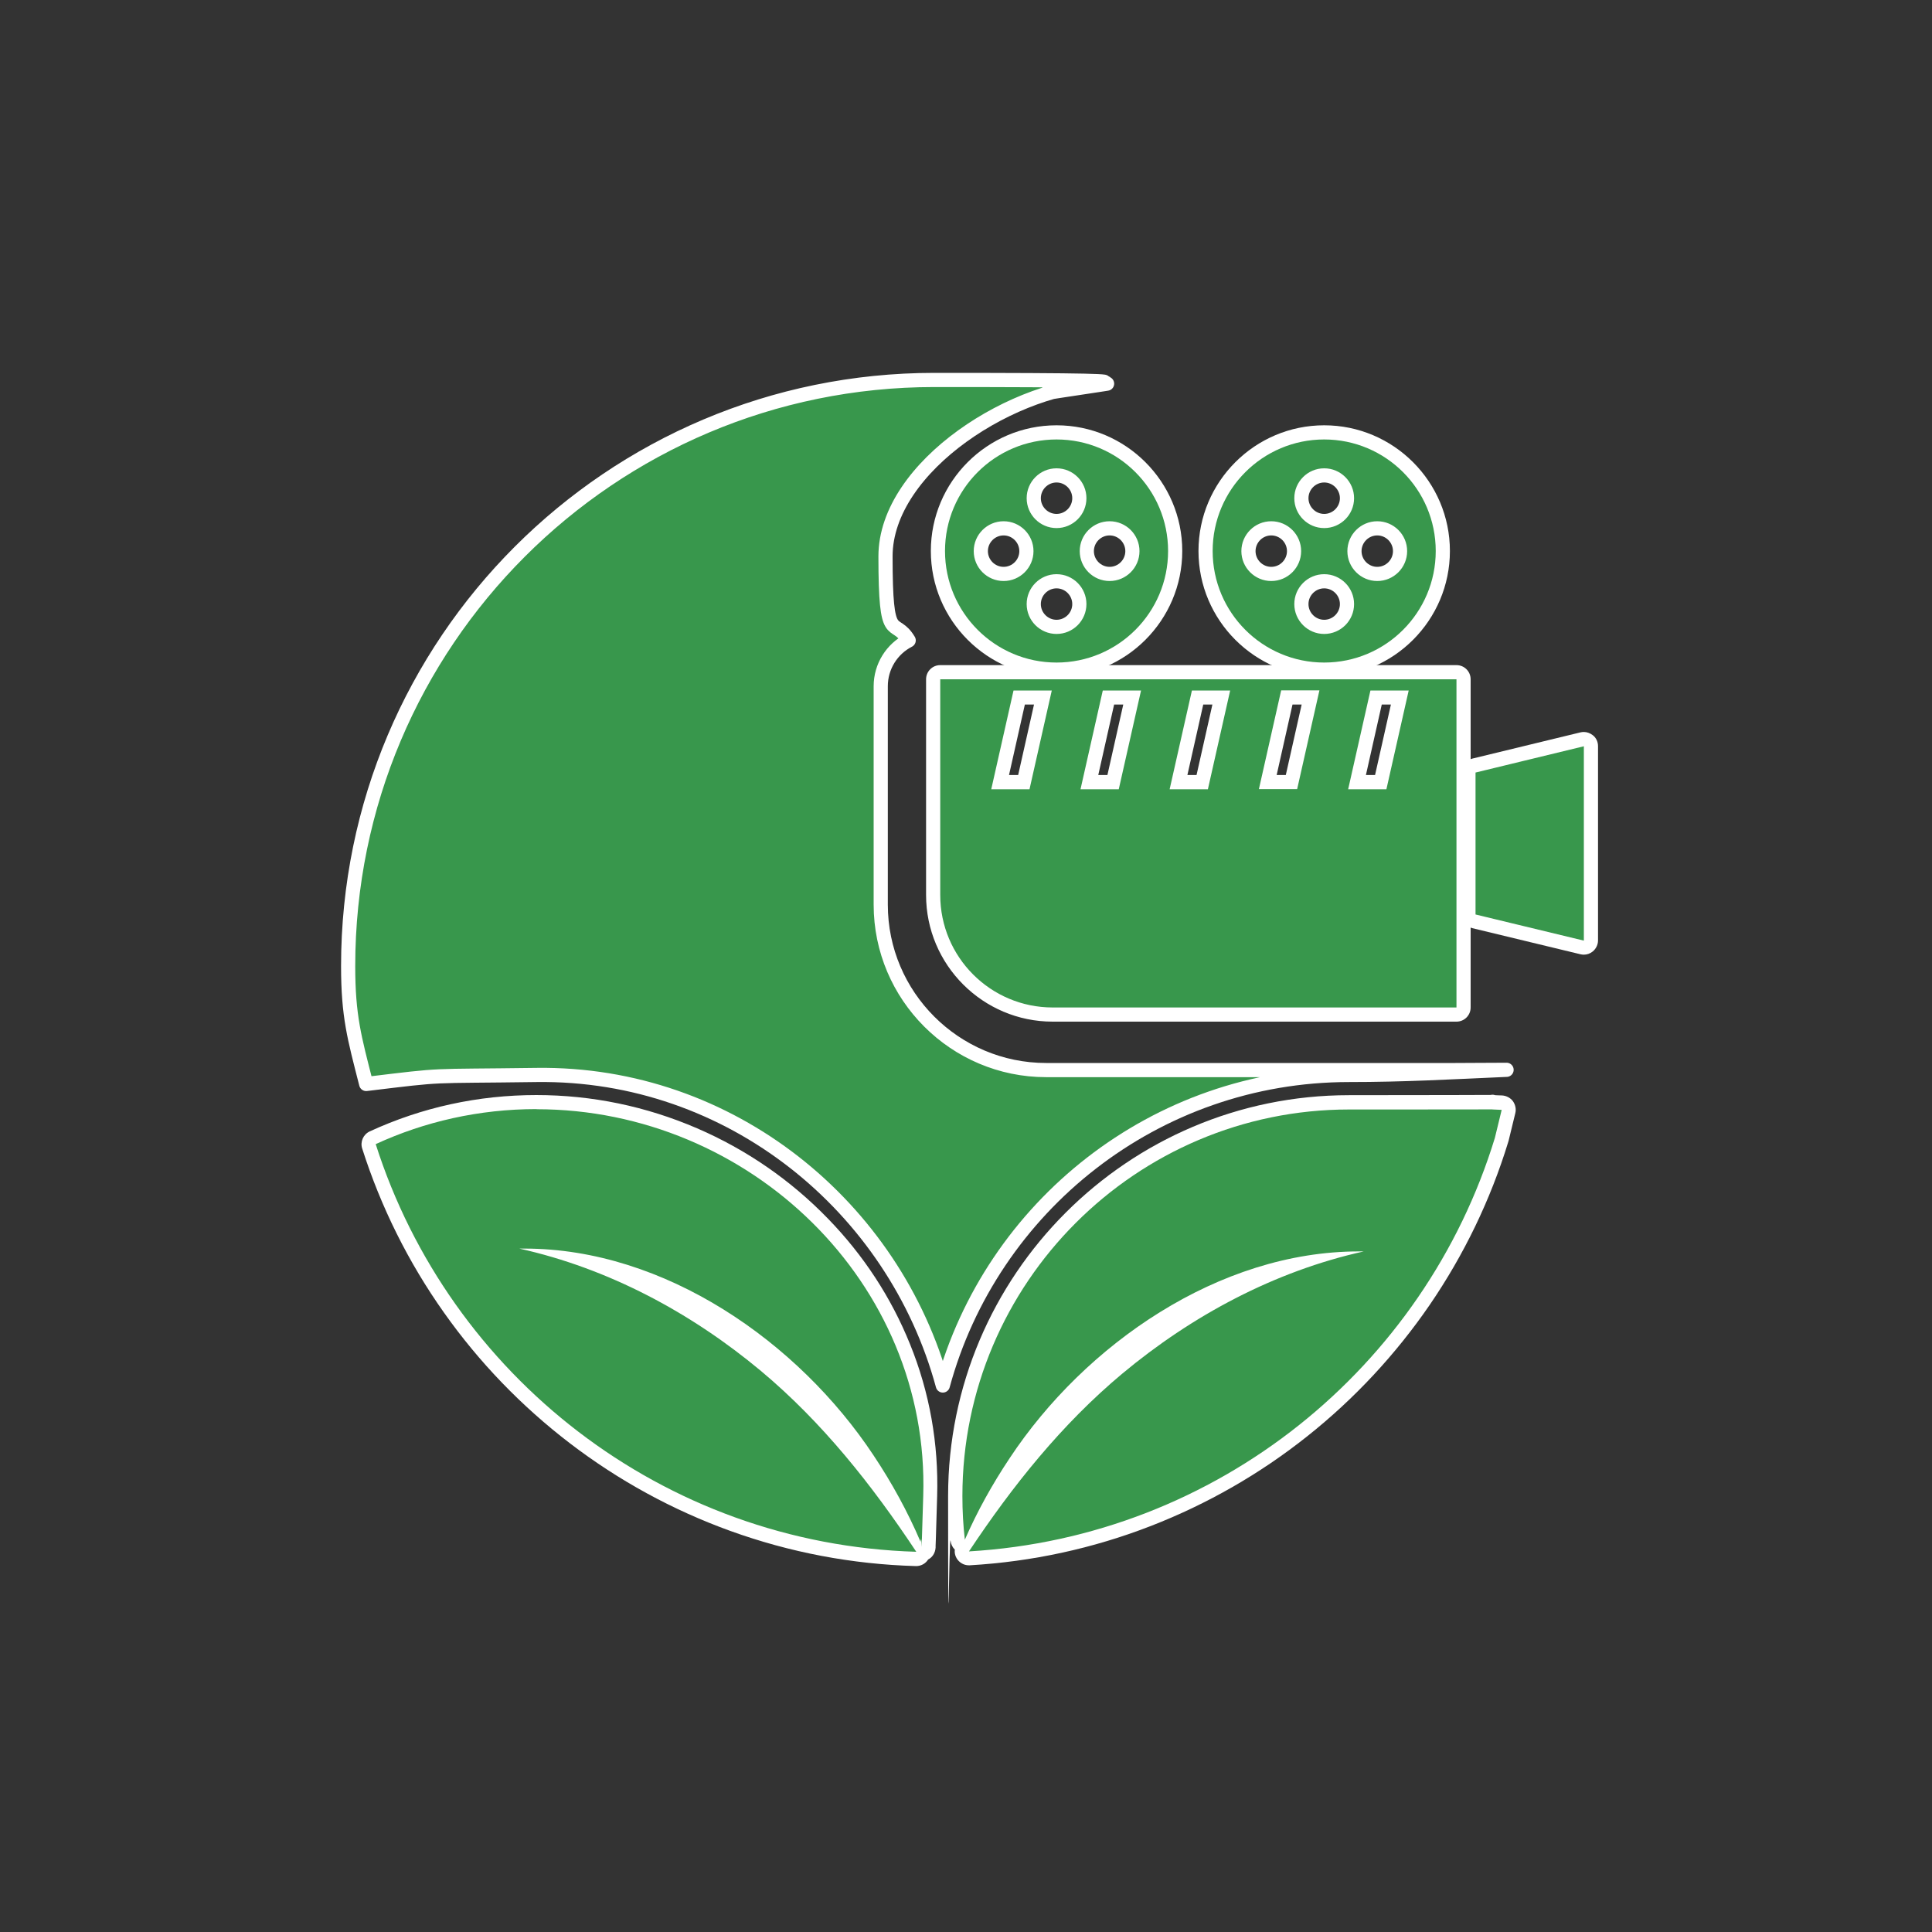 <?xml version="1.0" encoding="UTF-8"?>
<svg id="Layer_1" xmlns="http://www.w3.org/2000/svg" version="1.1" viewBox="0 0 1500 1500">
  <rect x="0" y="0" width="1500" height="1500" fill="#333333" stroke="none"/>
  <!-- Generator: Adobe Illustrator 29.6.0, SVG Export Plug-In . SVG Version: 2.1.1 Build 207)  -->
  <defs>
    <style>
      .st0, .st1 {
        fill: #38974c;
      }

      .st2 {
        fill: #fff;
      }

      .st1 {
        stroke: #fff;
        stroke-linecap: round;
        stroke-linejoin: round;
        stroke-width: 11px;
      }
    </style>
  </defs>
  <g>
    <path class="st0" d="M711.2,1210.4c-96.8-2.9-188.6-35.5-265.5-94.3-37.1-28.4-69.6-62.1-96.6-100.2-27.3-38.6-48.4-81-62.8-125.9-.8-2.6.4-5.5,2.9-6.7,39.9-18.4,82.7-27.7,127.2-27.7s83.6,8.5,122.6,25.4c37.8,16.3,71.4,39.5,99.9,68.9,56.1,57.8,85.6,133,83.2,211.6l-.2,6.4c-.4,13.4-.7,21.8-.8,26.8,0,2.5-.1,4.2-.2,5.2,0,.6,0,1,0,1.2-.2,3.5-2.6,4.9-4.4,5.3-.1.4-.3.7-.5,1.1-1,1.7-2.8,2.8-4.8,2.8s-.1,0-.2,0ZM458.9,980.5c47.5,17.9,93.6,45,135.4,79.9,37,30.9,71,68.9,105.7,118.2-7.7-15.4-16.5-30.6-26.4-45.4-29.3-44.2-70.1-83.9-115-111.8-32.2-20-66-33.8-99.8-40.9Z"/>
    <path class="st2" d="M416.6,861.2c165.5,0,305.3,134.8,300.2,300.2-1,32.1-1.2,39.7-1.3,39.7s0-6.1-.4-6.1c0,0-.2.6-.4,2-10-23.4-22.3-45.8-36.5-67.1-58.5-88.3-162.3-160.5-270.9-160.5-1.3,0-2.7,0-4,0h-.1c69.3,15.4,133.4,49.8,187.6,95,47.7,39.9,86.2,88.5,120.6,140.4-197-5.9-362.5-137-419.7-316.5,38-17.5,80.3-27.2,124.9-27.2M416.6,850.2c-45.3,0-88.9,9.5-129.5,28.2-5,2.3-7.6,8-5.9,13.3,14.5,45.4,35.8,88.3,63.5,127.4,27.3,38.6,60.2,72.7,97.7,101.4,37.9,29,79.8,51.9,124.6,68.1,46.2,16.7,94.6,25.9,144,27.3.1,0,.2,0,.3,0,3.8,0,7.3-1.9,9.3-5.1,3.1-1.6,5.5-4.8,5.8-9.3,0-.3,0-.7,0-1.4,0-1.1.1-2.7.2-5.3.2-5,.4-13.3.8-26.7l.2-6.4c1.2-40.7-5.8-80.5-21.1-118.2-14.6-36.1-36-68.9-63.7-97.4-29-29.9-63.2-53.5-101.6-70.1-39.7-17.1-81.6-25.8-124.8-25.8h0Z"/>
  </g>
  <g>
    <path class="st0" d="M752.2,1210c-2,0-3.8-1-4.8-2.8-1-1.8-1-4,.2-5.8.1-.2.3-.4.4-.6-2.4-.4-4.2-2.4-4.5-4.8-1.3-11-1.9-22.6-1.9-34.4,0-168.6,137.1-305.7,305.7-305.7s101.4-.2,110.1-.2h.7c.7,0,1.3.1,1.9.3,1.2,0,3,.1,6,.2,1.7,0,3.2.9,4.2,2.2,1,1.3,1.4,3,1,4.6l-5.3,21.8c0,.1,0,.2,0,.3-13.6,44.5-33.9,86.7-60.4,125.2-26.1,38-57.6,71.8-93.7,100.5-74.5,59.3-164.2,93.6-259.2,99.1-.1,0-.2,0-.3,0ZM1002.6,982.6c-33.5,7.1-67.1,20.8-99.2,40.7-44.9,27.9-85.8,67.6-115.1,111.8-9.8,14.7-18.6,29.8-26.1,44.9,34.5-49,68.3-86.7,105.3-117.7,41.7-34.8,87.7-61.8,135.1-79.7Z"/>
    <path class="st2" d="M1158.1,861.1c.7,0-5.6.1,7.8.6l-5.3,21.8c-54.5,178.1-215.2,309.7-408.3,321,33.9-51,72-98.7,118.9-137.9,54.2-45.2,118.3-79.6,187.6-95-1.3,0-2.5,0-3.8,0-108.6,0-212.6,72.1-271.1,160.5-13.4,20.1-25.2,41.3-34.8,63.3-1.3-11.1-1.9-22.4-1.9-33.8,0-165.5,134.7-300.2,300.2-300.2s109.8-.2,110.8-.2M1158.1,850.1h0c-.1,0-.3,0-.8,0-8.6,0-34.4.2-110,.2-171.6,0-311.2,139.6-311.2,311.2s.7,23.9,2,35.1c.3,2.6,1.5,4.8,3.2,6.5-.3,2.3.2,4.7,1.4,6.7,2,3.4,5.6,5.5,9.5,5.5s.4,0,.6,0c48.5-2.8,95.9-13.1,140.9-30.6,43.7-17,84.6-40.4,121.4-69.7,36.5-29,68.4-63.3,94.8-101.7,26.7-39,47.3-81.6,61.1-126.7,0-.2.1-.4.2-.6l5.3-21.8c.8-3.2,0-6.6-1.9-9.3-2-2.6-5.1-4.2-8.4-4.4-2.4,0-4.1-.2-5.2-.2-.9-.3-1.9-.4-3-.4h0Z"/>
  </g>
  <path class="st1" d="M1169.7,830.6c-45.4,2-79.9,4-122.3,4-150.6,0-277.7,102.3-315.4,241.1-37.7-138.8-164.8-243.1-315.4-241.1-87.2,1.2-68.7-.7-132.3,7-9.2-36-14-52.7-14-91.5,0-251.3,203.7-455.1,455.1-455.1s62.4,3.2,92.2,9.3c-.8,0,43.1-6.5,42.3-6.5-70.5,0-172.4,63.8-172.4,134.2s6.6,46.1,18,65.2c-12.9,6.6-21.7,20.1-21.7,35.6v169.6c0,70.8,57.6,128.4,128.4,128.4h317.4c22.1,0,16.6-.2,40.1-.2"/>
  <g>
    <g>
      <path class="st0" d="M820.3,520c-50.8,0-92.1-41.3-92.1-92.1s41.3-92.1,92.1-92.1,92.1,41.3,92.1,92.1-41.3,92.1-92.1,92.1ZM820.3,451.2c-9.8,0-17.7,7.9-17.7,17.7s7.9,17.7,17.7,17.7,17.7-7.9,17.7-17.7-7.9-17.7-17.7-17.7ZM861.5,410.1c-9.8,0-17.7,7.9-17.7,17.7s7.9,17.7,17.7,17.7,17.7-7.9,17.7-17.7-7.9-17.7-17.7-17.7ZM779.2,410.1c-9.8,0-17.7,7.9-17.7,17.7s7.9,17.7,17.7,17.7,17.7-7.9,17.7-17.7-7.9-17.7-17.7-17.7ZM820.3,369c-9.8,0-17.7,7.9-17.7,17.7s7.9,17.7,17.7,17.7,17.7-7.9,17.7-17.7-7.9-17.7-17.7-17.7Z"/>
      <path class="st2" d="M820.3,341.2c47.8,0,86.6,38.8,86.6,86.6s-38.8,86.6-86.6,86.6-86.6-38.8-86.6-86.6,38.8-86.6,86.6-86.6M820.3,410c12.8,0,23.2-10.4,23.2-23.2s-10.4-23.2-23.2-23.2-23.2,10.4-23.2,23.2,10.4,23.2,23.2,23.2M861.5,451.1c12.8,0,23.2-10.4,23.2-23.2s-10.4-23.2-23.2-23.2-23.2,10.4-23.2,23.2,10.4,23.2,23.2,23.2M779.2,451.1c12.8,0,23.2-10.4,23.2-23.2s-10.4-23.2-23.2-23.2-23.2,10.4-23.2,23.2,10.4,23.2,23.2,23.2M820.3,492.2c12.8,0,23.2-10.4,23.2-23.2s-10.4-23.2-23.2-23.2-23.2,10.4-23.2,23.2,10.4,23.2,23.2,23.2M820.3,330.2c-53.8,0-97.6,43.8-97.6,97.6s43.8,97.6,97.6,97.6,97.6-43.8,97.6-97.6-43.8-97.6-97.6-97.6h0ZM820.3,399c-6.7,0-12.2-5.5-12.2-12.2s5.5-12.2,12.2-12.2,12.2,5.5,12.2,12.2-5.5,12.2-12.2,12.2h0ZM861.5,440.1c-6.7,0-12.2-5.5-12.2-12.2s5.5-12.2,12.2-12.2,12.2,5.5,12.2,12.2-5.5,12.2-12.2,12.2h0ZM779.2,440.1c-6.7,0-12.2-5.5-12.2-12.2s5.5-12.2,12.2-12.2,12.2,5.5,12.2,12.2-5.5,12.2-12.2,12.2h0ZM820.3,481.2c-6.7,0-12.2-5.5-12.2-12.2s5.5-12.2,12.2-12.2,12.2,5.5,12.2,12.2-5.5,12.2-12.2,12.2h0Z"/>
    </g>
    <g>
      <path class="st0" d="M1028.1,520c-50.8,0-92.1-41.3-92.1-92.1s41.3-92.1,92.1-92.1,92.1,41.3,92.1,92.1-41.3,92.1-92.1,92.1ZM1028.1,451.2c-9.8,0-17.7,7.9-17.7,17.7s7.9,17.7,17.7,17.7,17.7-7.9,17.7-17.7-7.9-17.7-17.7-17.7ZM1069.3,410.1c-9.8,0-17.7,7.9-17.7,17.7s7.9,17.7,17.7,17.7,17.7-7.9,17.7-17.7-7.9-17.7-17.7-17.7ZM987,410.1c-9.8,0-17.7,7.9-17.7,17.7s7.9,17.7,17.7,17.7,17.7-7.9,17.7-17.7-7.9-17.7-17.7-17.7ZM1028.1,369c-9.8,0-17.7,7.9-17.7,17.7s7.9,17.7,17.7,17.7,17.7-7.9,17.7-17.7-7.9-17.7-17.7-17.7Z"/>
      <path class="st2" d="M1028.1,341.2c47.8,0,86.6,38.8,86.6,86.6s-38.8,86.6-86.6,86.6-86.6-38.8-86.6-86.6,38.8-86.6,86.6-86.6M1028.1,410c12.8,0,23.2-10.4,23.2-23.2s-10.4-23.2-23.2-23.2-23.2,10.4-23.2,23.2,10.4,23.2,23.2,23.2M1069.3,451.1c12.8,0,23.2-10.4,23.2-23.2s-10.4-23.2-23.2-23.2-23.2,10.4-23.2,23.2,10.4,23.2,23.2,23.2M987,451.1c12.8,0,23.2-10.4,23.2-23.2s-10.4-23.2-23.2-23.2-23.2,10.4-23.2,23.2,10.4,23.2,23.2,23.2M1028.1,492.2c12.8,0,23.2-10.4,23.2-23.2s-10.4-23.2-23.2-23.2-23.2,10.4-23.2,23.2,10.4,23.2,23.2,23.2M1028.1,330.2c-53.8,0-97.6,43.8-97.6,97.6s43.8,97.6,97.6,97.6,97.6-43.8,97.6-97.6-43.8-97.6-97.6-97.6h0ZM1028.1,399c-6.7,0-12.2-5.5-12.2-12.2s5.5-12.2,12.2-12.2,12.2,5.5,12.2,12.2-5.5,12.2-12.2,12.2h0ZM1069.3,440.1c-6.7,0-12.2-5.5-12.2-12.2s5.5-12.2,12.2-12.2,12.2,5.5,12.2,12.2-5.5,12.2-12.2,12.2h0ZM987,440.1c-6.7,0-12.2-5.5-12.2-12.2s5.5-12.2,12.2-12.2,12.2,5.5,12.2,12.2-5.5,12.2-12.2,12.2h0ZM1028.1,481.2c-6.7,0-12.2-5.5-12.2-12.2s5.5-12.2,12.2-12.2,12.2,5.5,12.2,12.2-5.5,12.2-12.2,12.2h0Z"/>
    </g>
    <g>
      <path class="st0" d="M817.3,787.8c-51.2,0-92.8-41.6-92.8-92.8v-167.5c0-3,2.5-5.5,5.5-5.5h400.8c3,0,5.5,2.5,5.5,5.5v254.8c0,3-2.5,5.5-5.5,5.5h-313.5ZM1072,607.2l14.8-65.7h-18.4l-14.8,65.7h18.4ZM1002.7,607.2l14.8-65.7h-18.4l-14.8,65.7h18.4ZM933.4,607.2l14.8-65.7h-18.4l-14.8,65.7h18.4ZM864.2,607.2l14.8-65.7h-18.4l-14.8,65.7h18.4ZM794.9,607.2l14.8-65.7h-18.4l-14.8,65.7h18.4Z"/>
      <path class="st2" d="M1130.8,527.4v254.8h-313.5c-48.2,0-87.3-39.1-87.3-87.3v-167.5h400.8M1046.7,612.8h29.7l17.3-76.7h-29.7l-17.3,76.7M1024.4,536h-29.7l-17.3,76.7h29.7,0l17.3-76.7M908.1,612.8h29.7l17.3-76.7h-29.7l-17.3,76.7M838.9,612.8h29.7l17.3-76.7h-29.7l-17.3,76.7M769.6,612.8h29.7l17.3-76.7h-29.7l-17.3,76.7M1130.8,516.4h-400.8c-6.1,0-11,4.9-11,11v167.5c0,54.2,44.1,98.3,98.3,98.3h313.5c6.1,0,11-4.9,11-11v-254.8c0-6.1-4.9-11-11-11h0ZM1072.8,547h7.1l-12.3,54.7h-7.1l12.3-54.7h0ZM1003.5,547h7.1l-12.3,54.7h-7.1l12.3-54.7h0ZM934.2,547h7.1l-12.3,54.7h-7.1l12.3-54.7h0ZM865,547h7.1l-12.3,54.7h-7.1l12.3-54.7h0ZM795.7,547h7.1l-12.3,54.7h-7.1l12.3-54.7h0Z"/>
    </g>
    <g>
      <path class="st0" d="M1229.7,735.8c-.4,0-.9,0-1.3-.2l-84.1-20.3c-2.5-.6-4.2-2.8-4.2-5.3v-110.2c0-2.5,1.7-4.7,4.2-5.3l84.1-20.4c.4-.1.9-.2,1.3-.2,1.2,0,2.4.4,3.4,1.2,1.3,1,2.1,2.6,2.1,4.3v150.9c0,1.7-.8,3.3-2.1,4.3-1,.8-2.2,1.2-3.4,1.2Z"/>
      <path class="st2" d="M1229.7,579.4v150.9l-84.1-20.3v-110.2l84.1-20.4M1229.7,568.3c-.9,0-1.7.1-2.6.3l-84.1,20.4c-4.9,1.2-8.4,5.6-8.4,10.7v110.2c0,5.1,3.5,9.5,8.4,10.7l84.1,20.3c.9.2,1.7.3,2.6.3,2.4,0,4.8-.8,6.8-2.4,2.6-2.1,4.2-5.3,4.2-8.6v-150.9c0-3.4-1.5-6.6-4.2-8.6-2-1.5-4.4-2.4-6.8-2.4h0Z"/>
    </g>
  </g>
</svg>